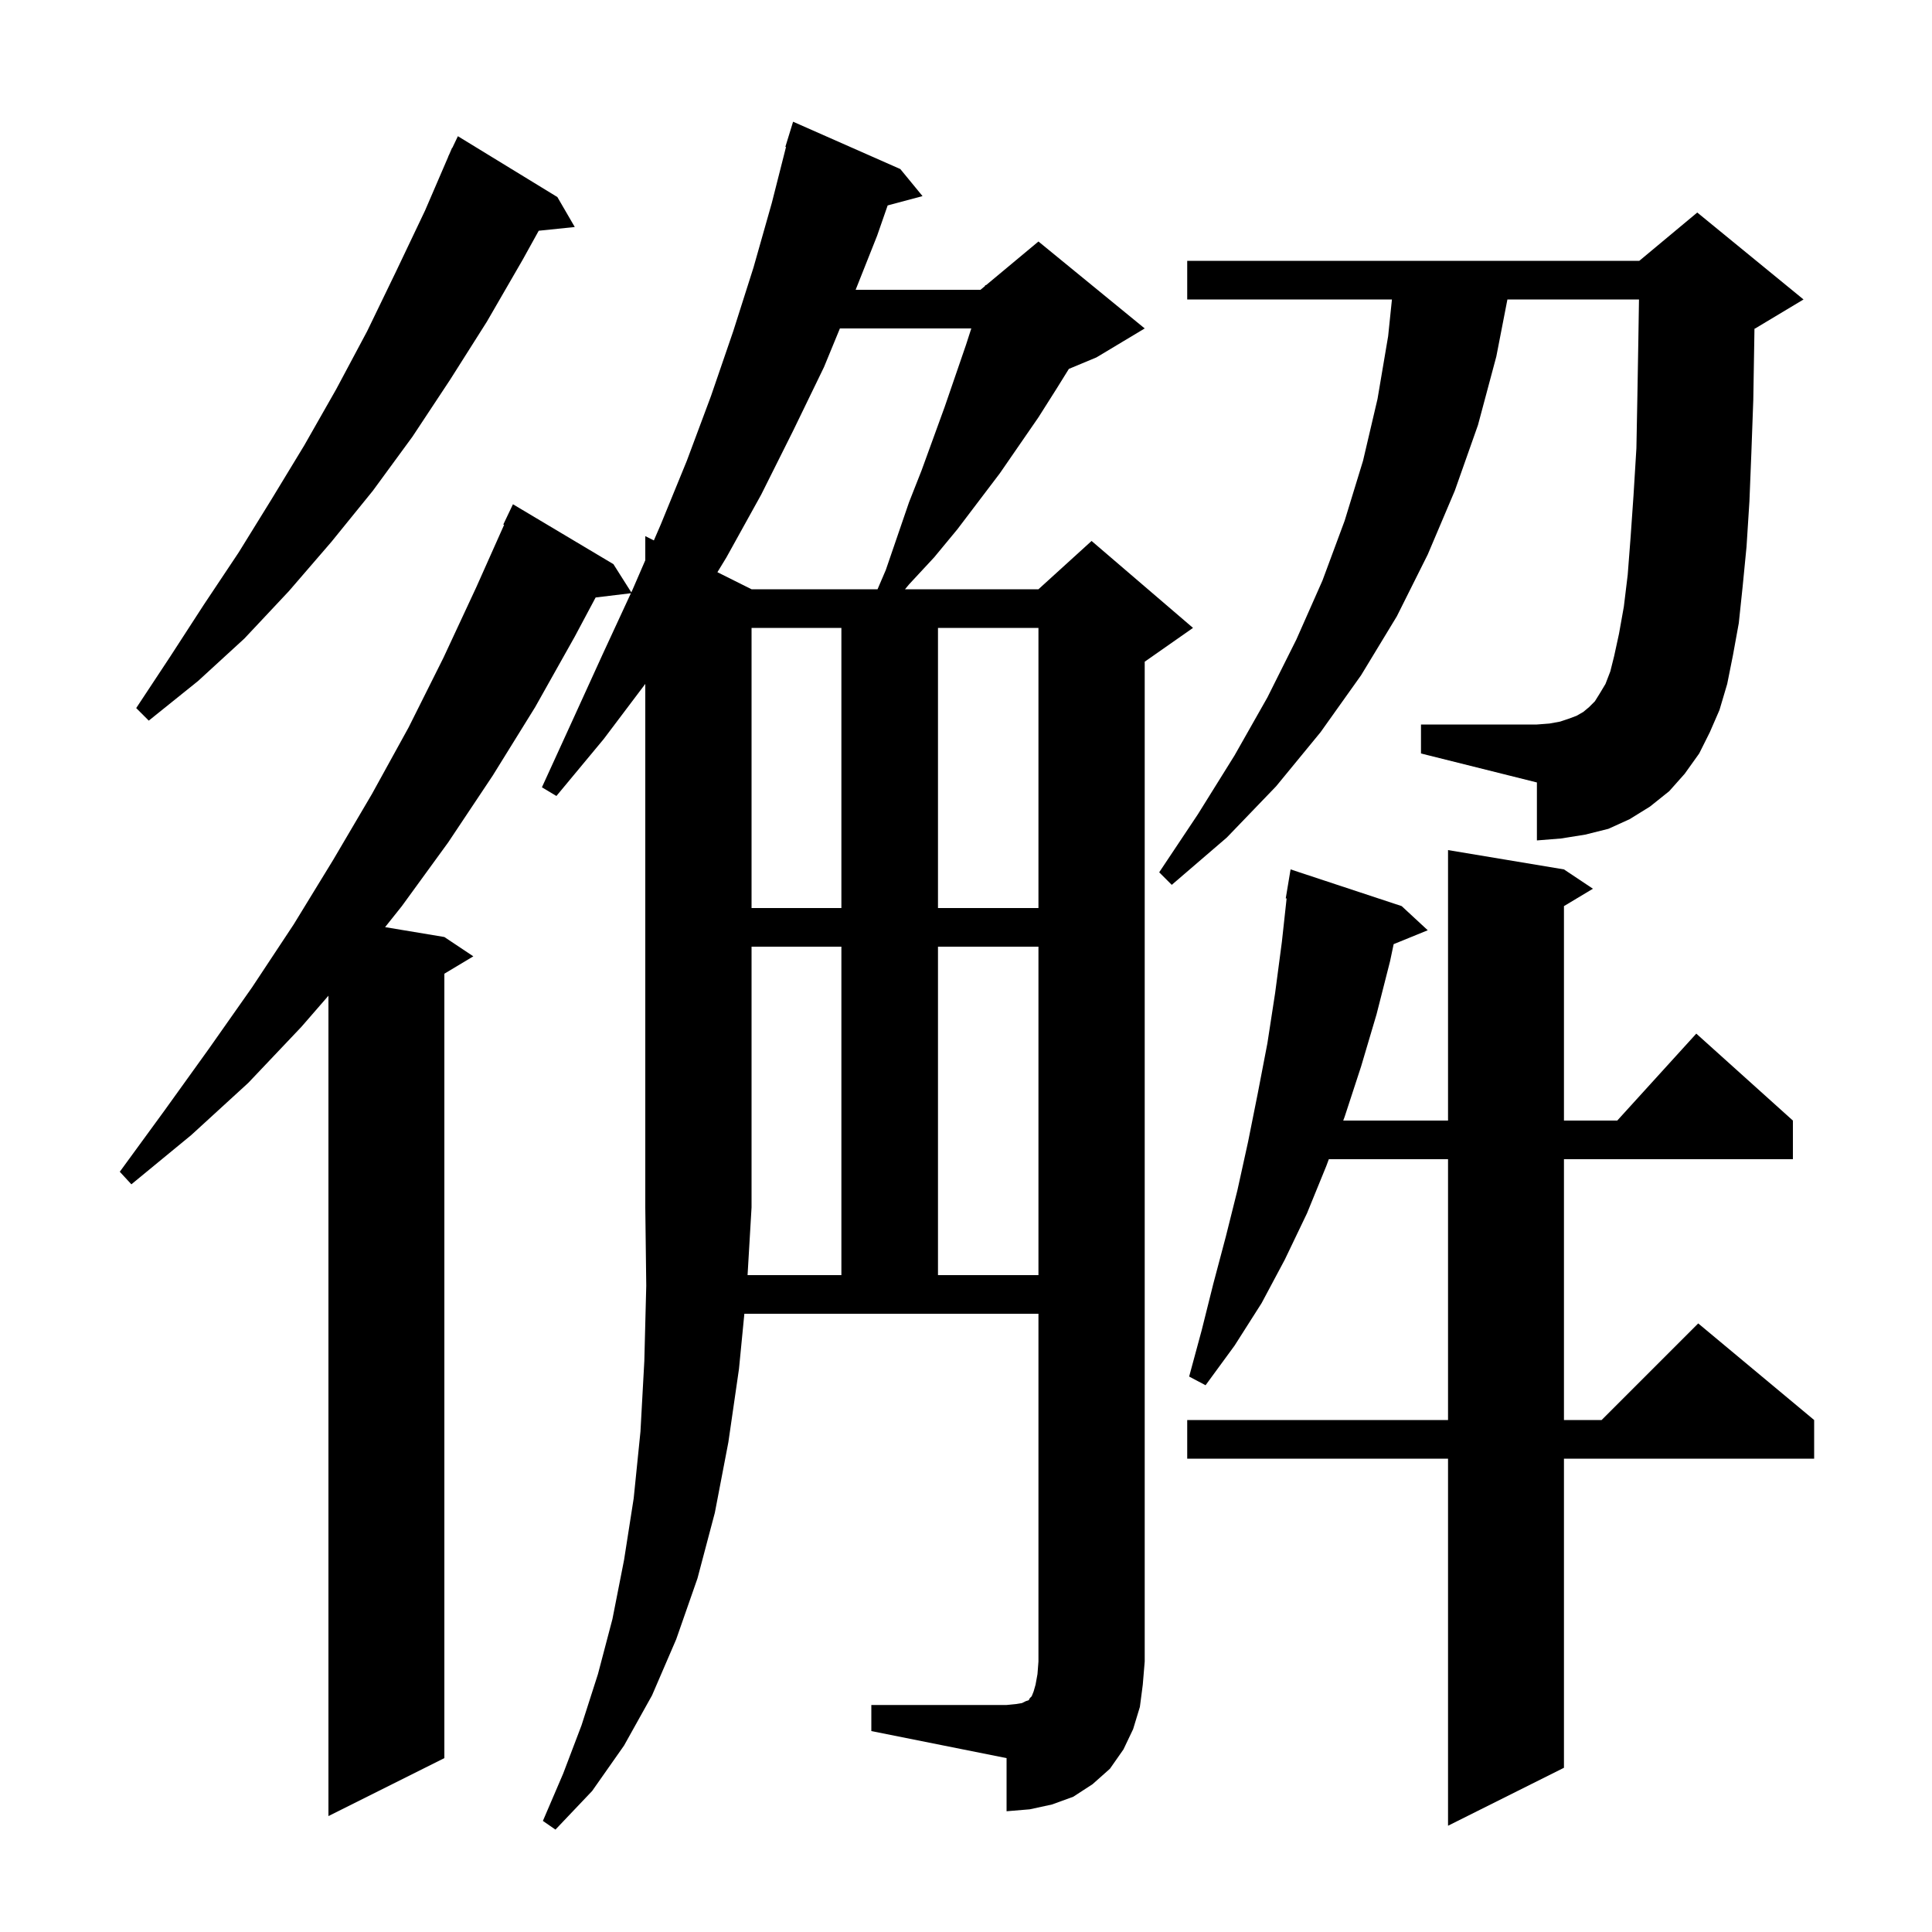 <svg xmlns="http://www.w3.org/2000/svg" xmlns:xlink="http://www.w3.org/1999/xlink" version="1.1" baseProfile="full" viewBox="0 0 200 200" width="200" height="200"><g fill="currentColor"><path d="M 161.9 90.0 L 164.9 92.0 L 161.9 93.8 L 161.9 116.0 L 167.418 116.0 L 175.6 107.0 L 185.6 116.0 L 185.6 120.0 L 161.9 120.0 L 161.9 147.0 L 165.8 147.0 L 175.8 137.0 L 187.8 147.0 L 187.8 151.0 L 161.9 151.0 L 161.9 183.0 L 149.9 189.0 L 149.9 151.0 L 122.9 151.0 L 122.9 147.0 L 149.9 147.0 L 149.9 120.0 L 137.561 120.0 L 137.3 120.7 L 135.3 125.6 L 133.0 130.4 L 130.6 134.9 L 127.8 139.3 L 124.8 143.4 L 123.1 142.5 L 124.4 137.7 L 125.6 132.9 L 126.9 128.0 L 128.1 123.2 L 129.2 118.2 L 130.2 113.2 L 131.2 108.0 L 132.0 102.8 L 132.7 97.5 L 133.19 93.006 L 133.1 93.0 L 133.6 90.0 L 145.1 93.8 L 147.8 96.3 L 144.271 97.738 L 143.9 99.5 L 142.5 105.0 L 140.9 110.4 L 139.2 115.6 L 139.051 116.0 L 149.9 116.0 L 149.9 88.0 Z M 87.1 132.0 L 87.1 98.0 L 77.8 98.0 L 77.8 125.0 L 77.388 132.0 Z M 97.1 98.0 L 97.1 132.0 L 107.5 132.0 L 107.5 98.0 Z M 77.8 65.0 L 77.8 94.0 L 87.1 94.0 L 87.1 65.0 Z M 97.1 65.0 L 97.1 94.0 L 107.5 94.0 L 107.5 65.0 Z M 175.9 78.0 L 174.4 80.1 L 172.8 81.9 L 170.8 83.5 L 168.7 84.8 L 166.5 85.8 L 164.1 86.4 L 161.6 86.8 L 159.1 87.0 L 159.1 81.0 L 147.1 78.0 L 147.1 75.0 L 159.1 75.0 L 160.4 74.9 L 161.5 74.7 L 162.4 74.4 L 163.2 74.1 L 163.9 73.7 L 164.5 73.2 L 165.1 72.6 L 165.6 71.8 L 166.2 70.8 L 166.7 69.5 L 167.1 67.9 L 167.6 65.6 L 168.1 62.8 L 168.5 59.5 L 168.8 55.6 L 169.1 51.3 L 169.4 46.4 L 169.5 41.1 L 169.6 35.3 L 169.668 31.0 L 156.047 31.0 L 154.9 36.9 L 153.0 44.0 L 150.6 50.8 L 147.8 57.4 L 144.6 63.8 L 140.9 69.9 L 136.7 75.8 L 132.1 81.4 L 127.0 86.7 L 121.3 91.6 L 120.0 90.3 L 124.0 84.3 L 127.8 78.2 L 131.2 72.2 L 134.2 66.2 L 136.9 60.1 L 139.2 53.9 L 141.1 47.7 L 142.6 41.3 L 143.7 34.8 L 144.093 31.0 L 122.9 31.0 L 122.9 27.0 L 169.7 27.0 L 175.7 22.0 L 186.7 31.0 L 181.7 34.0 L 181.621 34.033 L 181.6 35.4 L 181.5 41.4 L 181.3 46.9 L 181.1 51.9 L 180.8 56.6 L 180.4 60.7 L 180.0 64.5 L 179.4 67.8 L 178.8 70.8 L 178.0 73.5 L 177.0 75.8 Z M 57.7 20.4 L 59.5 23.5 L 55.769 23.886 L 54.1 26.9 L 50.4 33.3 L 46.6 39.3 L 42.7 45.2 L 38.6 50.8 L 34.3 56.1 L 29.9 61.2 L 25.3 66.1 L 20.5 70.5 L 15.4 74.6 L 14.1 73.3 L 17.6 68.0 L 21.1 62.6 L 24.7 57.2 L 28.1 51.7 L 31.5 46.1 L 34.8 40.3 L 38.0 34.3 L 41.0 28.1 L 44.0 21.8 L 46.411 16.204 L 46.4 16.2 L 46.529 15.929 L 46.8 15.3 L 46.823 15.311 L 47.4 14.1 Z M 86.947 34.0 L 85.3 38.0 L 82.1 44.6 L 78.8 51.2 L 75.2 57.7 L 74.266 59.233 L 77.8 61.0 L 90.843 61.0 L 91.7 59.0 L 94.1 52.0 L 95.4 48.7 L 97.8 42.1 L 100.0 35.7 L 100.548 34.0 Z M 118.0 176.7 L 117.3 179.0 L 116.3 181.1 L 114.9 183.1 L 113.1 184.7 L 111.1 186.0 L 108.9 186.8 L 106.6 187.3 L 104.2 187.5 L 104.2 182.0 L 90.2 179.2 L 90.2 176.5 L 104.2 176.5 L 105.2 176.4 L 105.8 176.3 L 106.2 176.1 L 106.5 176.0 L 106.6 175.8 L 106.8 175.6 L 107.0 175.1 L 107.2 174.4 L 107.4 173.3 L 107.5 172.0 L 107.5 136.0 L 77.056 136.0 L 76.5 141.7 L 75.4 149.3 L 74.0 156.6 L 72.2 163.4 L 70.0 169.7 L 67.5 175.5 L 64.6 180.7 L 61.3 185.4 L 57.5 189.4 L 56.2 188.5 L 58.3 183.6 L 60.2 178.6 L 61.9 173.3 L 63.4 167.6 L 64.6 161.5 L 65.6 155.1 L 66.3 148.2 L 66.7 140.9 L 66.9 133.1 L 66.8 125.0 L 66.8 70.798 L 62.5 76.5 L 57.6 82.4 L 56.1 81.5 L 59.3 74.5 L 62.4 67.7 L 65.31 61.411 L 61.659 61.851 L 59.5 65.9 L 55.4 73.2 L 51.0 80.3 L 46.4 87.2 L 41.6 93.8 L 39.865 95.977 L 46.0 97.0 L 49.0 99.0 L 46.0 100.8 L 46.0 182.0 L 34.0 188.0 L 34.0 103.077 L 31.2 106.3 L 25.7 112.1 L 19.8 117.5 L 13.6 122.6 L 12.4 121.3 L 17.0 115.0 L 21.6 108.6 L 26.1 102.2 L 30.4 95.7 L 34.5 89.0 L 38.5 82.2 L 42.3 75.3 L 45.9 68.1 L 49.3 60.8 L 52.185 54.331 L 52.1 54.3 L 53.1 52.2 L 63.5 58.4 L 65.351 61.322 L 65.5 61.0 L 66.8 57.997 L 66.8 55.5 L 67.688 55.944 L 68.4 54.3 L 71.1 47.7 L 73.6 41.0 L 75.9 34.3 L 78.0 27.7 L 79.9 21.0 L 81.368 15.213 L 81.3 15.2 L 82.1 12.6 L 93.2 17.5 L 95.5 20.3 L 91.89 21.267 L 90.8 24.4 L 88.576 30.0 L 101.5 30.0 L 101.963 29.614 L 102.0 29.5 L 102.065 29.529 L 107.5 25.0 L 118.5 34.0 L 113.5 37.0 L 110.649 38.188 L 109.4 40.2 L 107.5 43.2 L 103.5 49.0 L 99.1 54.8 L 96.7 57.7 L 94.1 60.5 L 93.686 61.0 L 107.5 61.0 L 113.0 56.0 L 123.5 65.0 L 118.5 68.5 L 118.5 172.0 L 118.3 174.4 Z "/></g></svg>